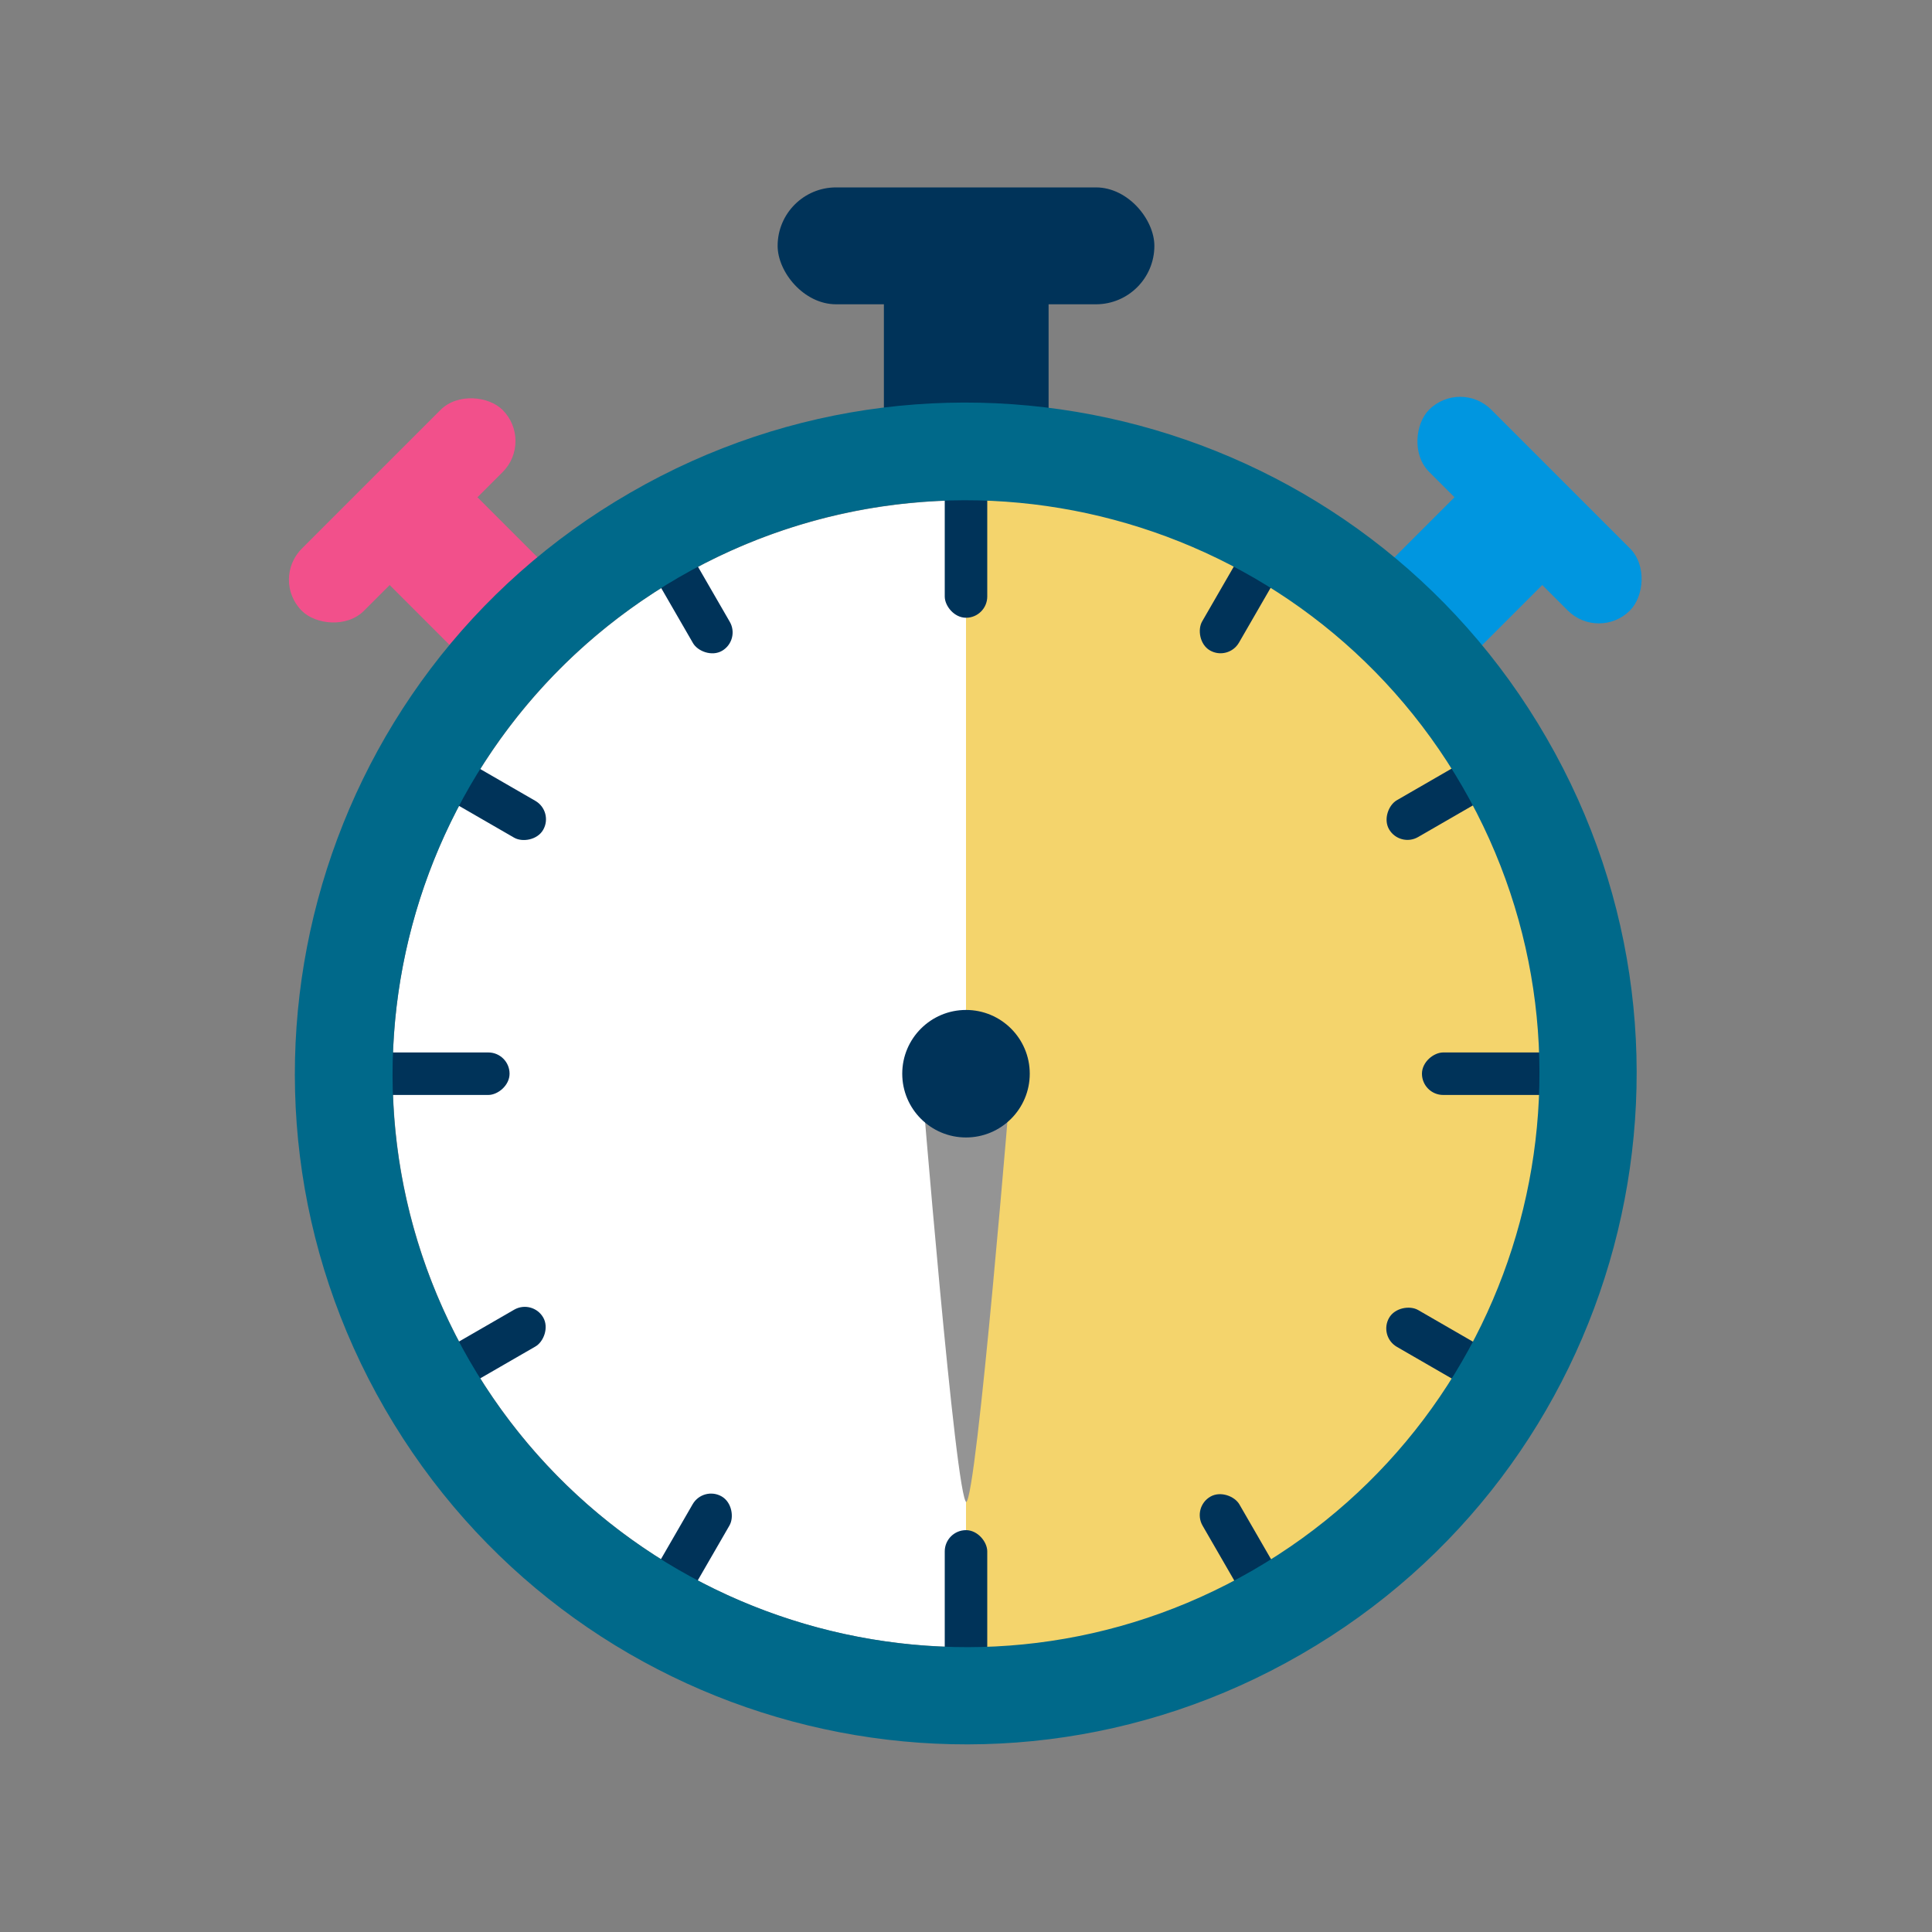 <?xml version="1.0" encoding="UTF-8"?>
<svg id="_レイヤー_1" data-name="レイヤー 1" xmlns="http://www.w3.org/2000/svg" width="40" height="40" viewBox="0 0 40 40">
  <rect x="0" y="0" width="40" height="40" fill="#808080" stroke="none"/>
  <circle cx="20" cy="22.23" r="11.87" fill="#fff"/>
  <path d="M20,9.06v13.18h13.08s-.45-12.22-13.08-13.18Z" fill="#f4d46c"/>
  <path d="M20,35.41v-13.18h13.08s-.45,12.22-13.08,13.18Z" fill="#f4d46c"/>
  <g>
    <rect x="16.1" y="3.88" width="7.8" height="2.42" rx="1.21" ry="1.21" fill="#003359"/>
    <rect x="18.3" y="4.43" width="3.41" height="5.71" fill="#003359"/>
  </g>
  <g>
    <rect x="5.39" y="9.65" width="5.88" height="1.82" rx=".91" ry=".91" transform="translate(-5.03 8.99) rotate(-45)" fill="#f2508b"/>
    <rect x="8.22" y="9.58" width="2.57" height="4.31" transform="translate(-5.51 10.16) rotate(-45)" fill="#f2508b"/>
  </g>
  <g>
    <rect x="28.73" y="9.65" width="5.88" height="1.82" rx=".91" ry=".91" transform="translate(16.74 -19.3) rotate(45)" fill="#0096e0"/>
    <rect x="29.21" y="9.58" width="2.57" height="4.31" transform="translate(17.23 -18.13) rotate(45)" fill="#0096e0"/>
  </g>
  <g>
    <rect x="19.56" y="9.48" width=".88" height="3.31" rx=".44" ry=".44" fill="#003359"/>
    <rect x="19.56" y="31.68" width=".88" height="3.31" rx=".44" ry=".44" fill="#003359"/>
  </g>
  <g>
    <rect x="30.66" y="20.58" width=".88" height="3.31" rx=".44" ry=".44" transform="translate(53.33 -8.87) rotate(90)" fill="#003359"/>
    <rect x="8.46" y="20.58" width=".88" height="3.31" rx=".44" ry=".44" transform="translate(31.13 13.33) rotate(90)" fill="#003359"/>
  </g>
  <rect x="29.46" y="15.19" width=".88" height="2.64" rx=".44" ry=".44" transform="translate(29.25 -17.64) rotate(60)" fill="#003359"/>
  <rect x="9.66" y="26.62" width=".88" height="2.64" rx=".44" ry=".44" transform="translate(29.25 5.22) rotate(60)" fill="#003359"/>
  <rect x="25.27" y="11.01" width=".88" height="2.64" rx=".44" ry=".44" transform="translate(9.61 -11.21) rotate(30)" fill="#003359"/>
  <rect x="13.84" y="30.81" width=".88" height="2.64" rx=".44" ry=".44" transform="translate(17.98 -2.84) rotate(30)" fill="#003359"/>
  <rect x="9.66" y="15.19" width=".88" height="2.64" rx=".44" ry=".44" transform="translate(29.45 16.03) rotate(120)" fill="#003359"/>
  <rect x="29.46" y="26.62" width=".88" height="2.64" rx=".44" ry=".44" transform="translate(69.05 16.02) rotate(120)" fill="#003359"/>
  <rect x="13.84" y="11.01" width=".88" height="2.64" rx=".44" ry=".44" transform="translate(32.82 15.87) rotate(150)" fill="#003359"/>
  <rect x="25.27" y="30.81" width=".88" height="2.64" rx=".44" ry=".44" transform="translate(64.05 47.1) rotate(150)" fill="#003359"/>
  <path d="M26.94,34.25c6.64-3.83,8.92-12.33,5.08-18.97-3.83-6.64-12.33-8.92-18.97-5.08-6.64,3.83-8.92,12.33-5.08,18.97s12.33,8.92,18.97,5.08ZM14.06,11.95c5.68-3.28,12.94-1.33,16.22,4.34,3.28,5.68,1.33,12.94-4.34,16.22s-12.94,1.33-16.22-4.34c-3.28-5.68-1.33-12.94,4.34-16.22Z" fill="#00698a"/>
  <path d="M20,31.1c.22,0,.94-8.87.94-8.87h-1.87s.72,8.87.94,8.87Z" fill="#949494"/>
  <circle cx="20" cy="22.23" r="1.32" fill="#003359"/>
</svg>